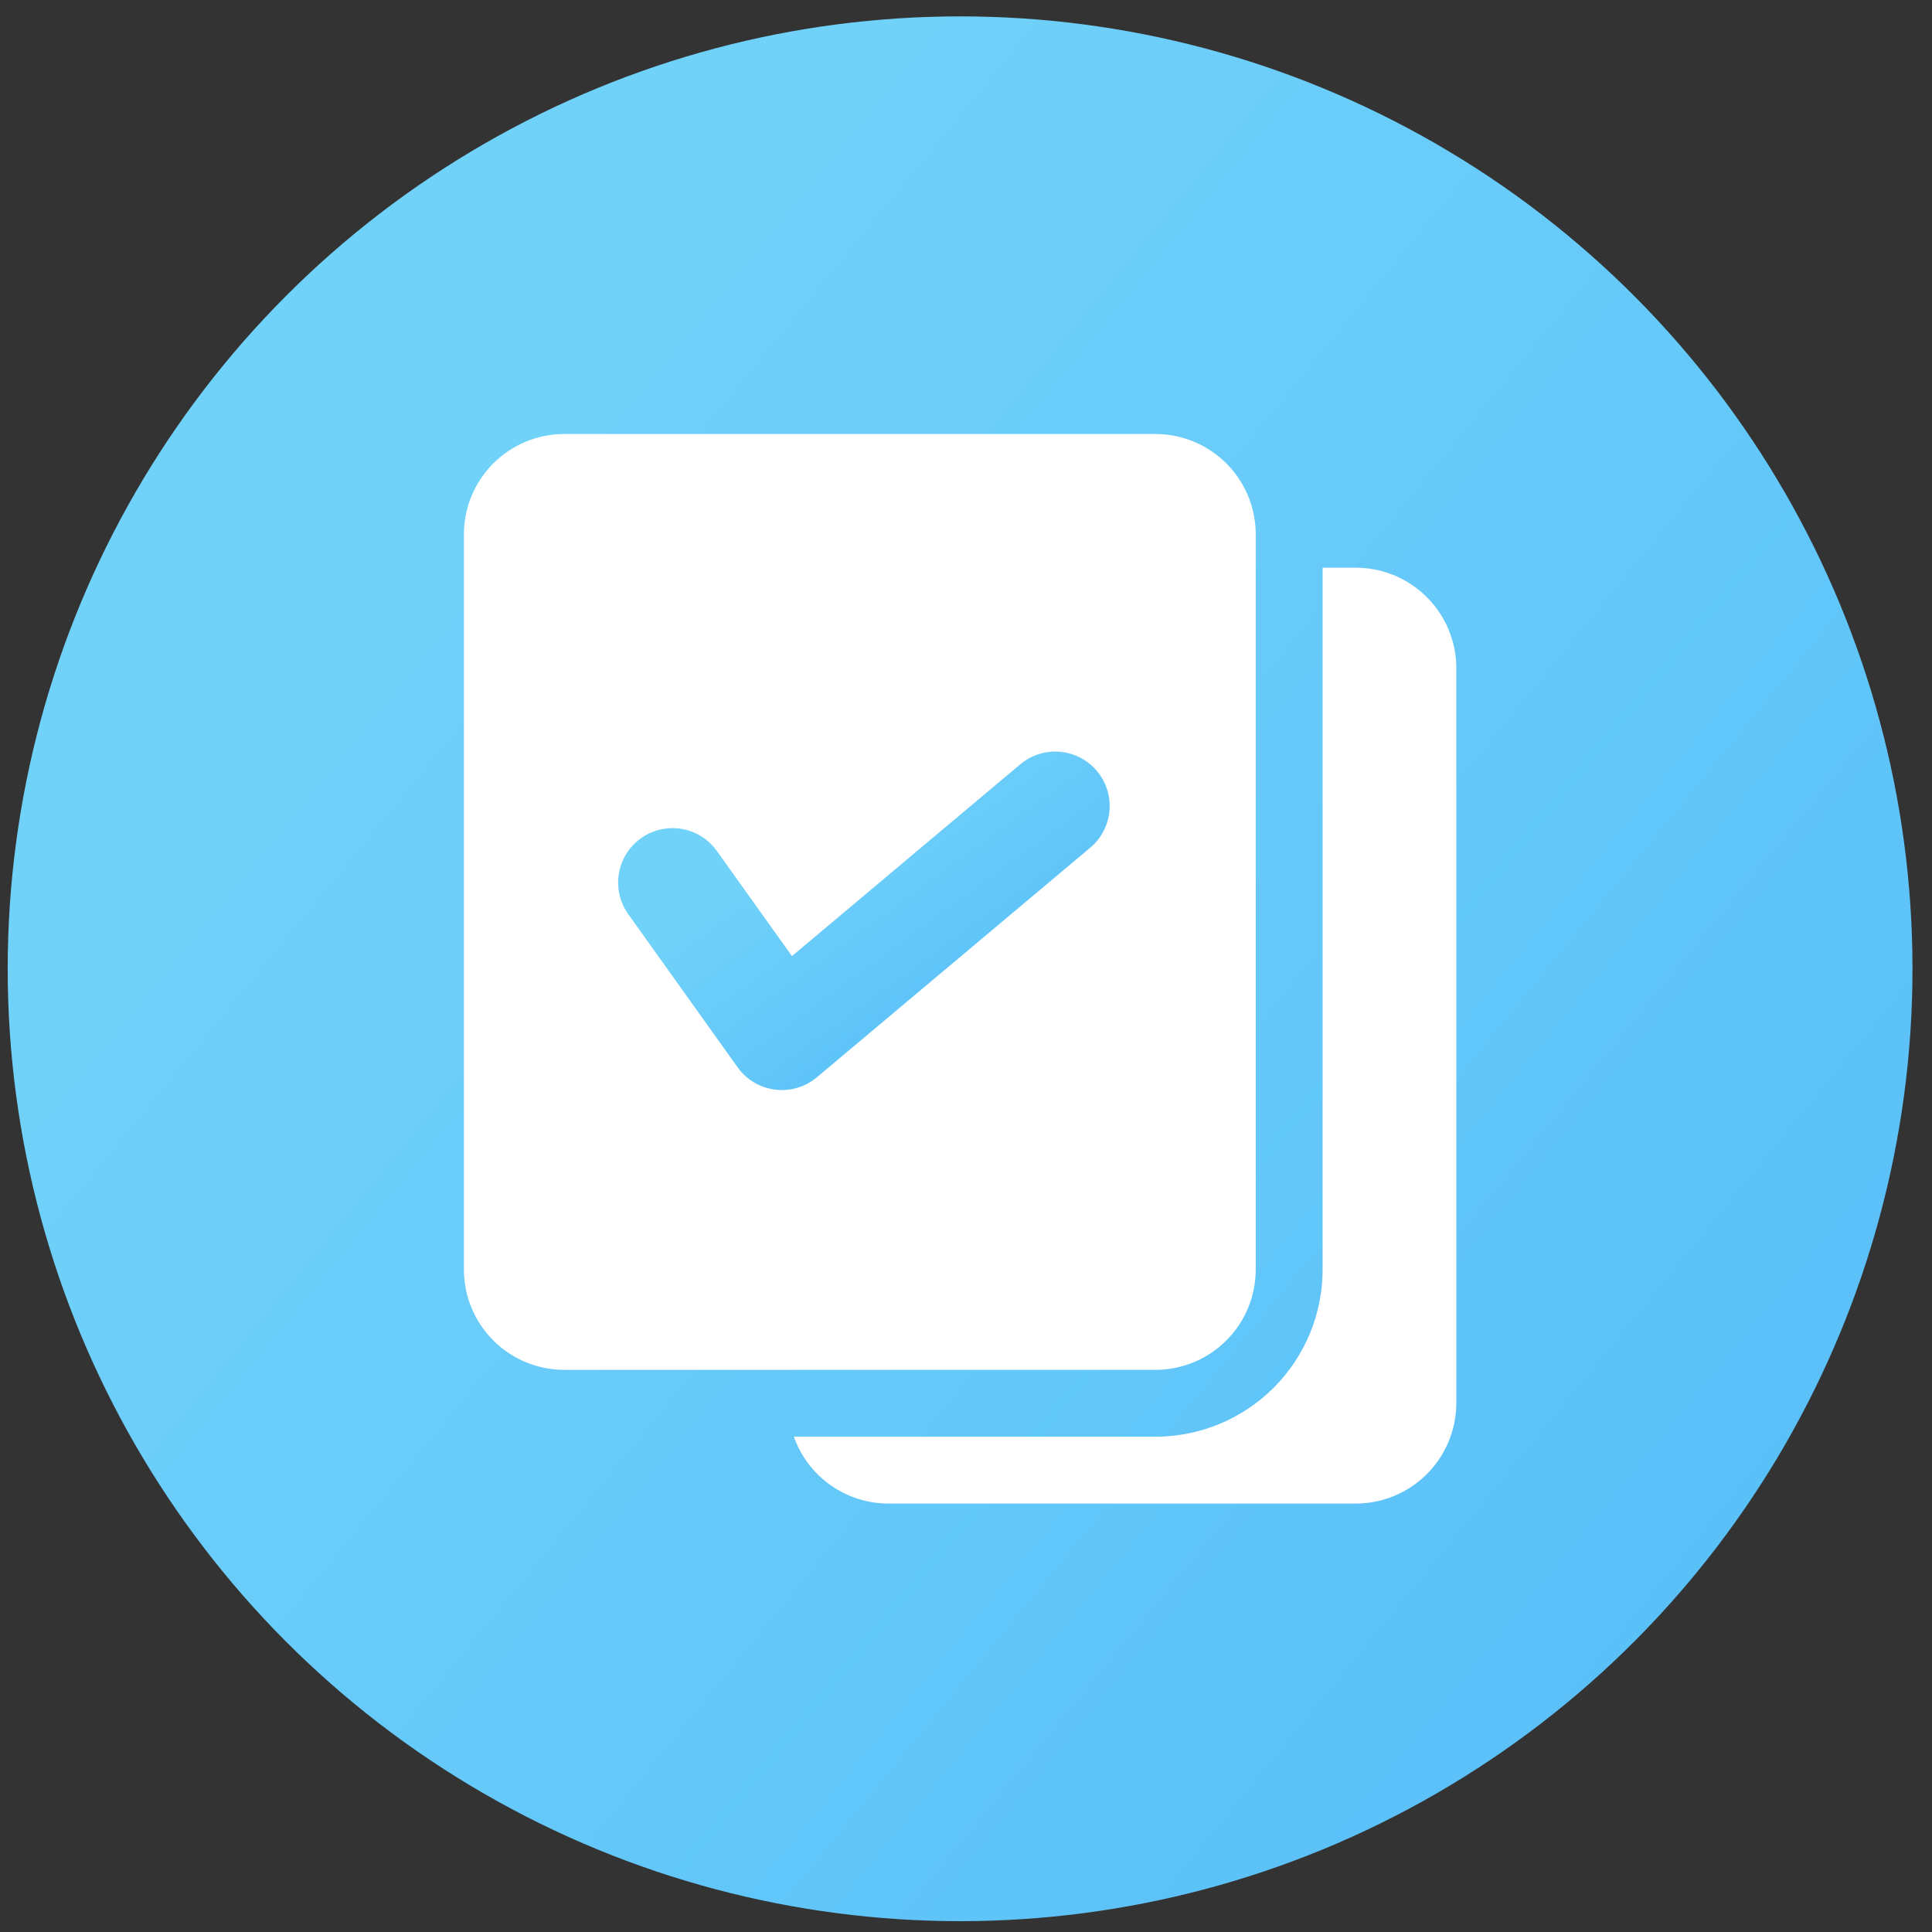 <svg width="71" height="71" viewBox="0 0 71 71" fill="none" xmlns="http://www.w3.org/2000/svg">
<rect x="0" y="0" width="71" height="71" fill="#333333" stroke="none"/>
<circle cx="35.283" cy="35.602" r="35" fill="url(#paint0_linear_32_3004)"/>
<path d="M53.519 24.547V51.57C53.516 52.546 53.127 53.482 52.436 54.172C51.746 54.863 50.81 55.252 49.834 55.255H32.638C31.878 55.252 31.137 55.015 30.517 54.575C29.896 54.136 29.427 53.515 29.174 52.798H42.464C44.093 52.798 45.654 52.15 46.806 50.999C47.958 49.847 48.605 48.285 48.605 46.657V20.863H49.834C50.81 20.865 51.746 21.255 52.436 21.945C53.127 22.635 53.516 23.571 53.519 24.547L53.519 24.547Z" fill="white"/>
<path d="M36.322 25.637V28.451C36.96 28.611 37.58 28.836 38.172 29.123C38.378 29.221 38.58 29.328 38.779 29.44V24.718C38.564 24.843 38.342 24.958 38.117 25.061V25.061C37.544 25.324 36.941 25.517 36.322 25.637L36.322 25.637Z" fill="white"/>
<path d="M42.464 15.949H20.733C19.756 15.95 18.819 16.339 18.128 17.03C17.438 17.721 17.049 18.657 17.048 19.634V46.657C17.049 47.634 17.438 48.57 18.128 49.261C18.819 49.952 19.756 50.34 20.733 50.342H42.464C43.44 50.34 44.377 49.952 45.068 49.261C45.759 48.57 46.147 47.633 46.148 46.657V19.634C46.147 18.657 45.759 17.721 45.068 17.03C44.377 16.339 43.44 15.95 42.464 15.949Z" fill="white"/>
<path d="M24.715 32.433L28.733 38.059L38.78 29.62" stroke="url(#paint1_linear_32_3004)" stroke-width="4" stroke-linecap="round" stroke-linejoin="round"/>
<path d="M33.865 28.232V25.776H30.18C29.741 25.776 29.336 26.01 29.117 26.39C28.897 26.77 28.897 27.238 29.117 27.618C29.336 27.998 29.741 28.232 30.18 28.232H33.865Z" fill="white"/>
<defs>
<linearGradient id="paint0_linear_32_3004" x1="20.973" y1="10.934" x2="88.269" y2="66.05" gradientUnits="userSpaceOnUse">
<stop stop-color="#71D2F9"/>
<stop offset="1" stop-color="#51B9F8"/>
</linearGradient>
<linearGradient id="paint1_linear_32_3004" x1="28.872" y1="30.865" x2="36.762" y2="41.636" gradientUnits="userSpaceOnUse">
<stop stop-color="#71D2F9"/>
<stop offset="1" stop-color="#51B9F8"/>
</linearGradient>
</defs>
</svg>
